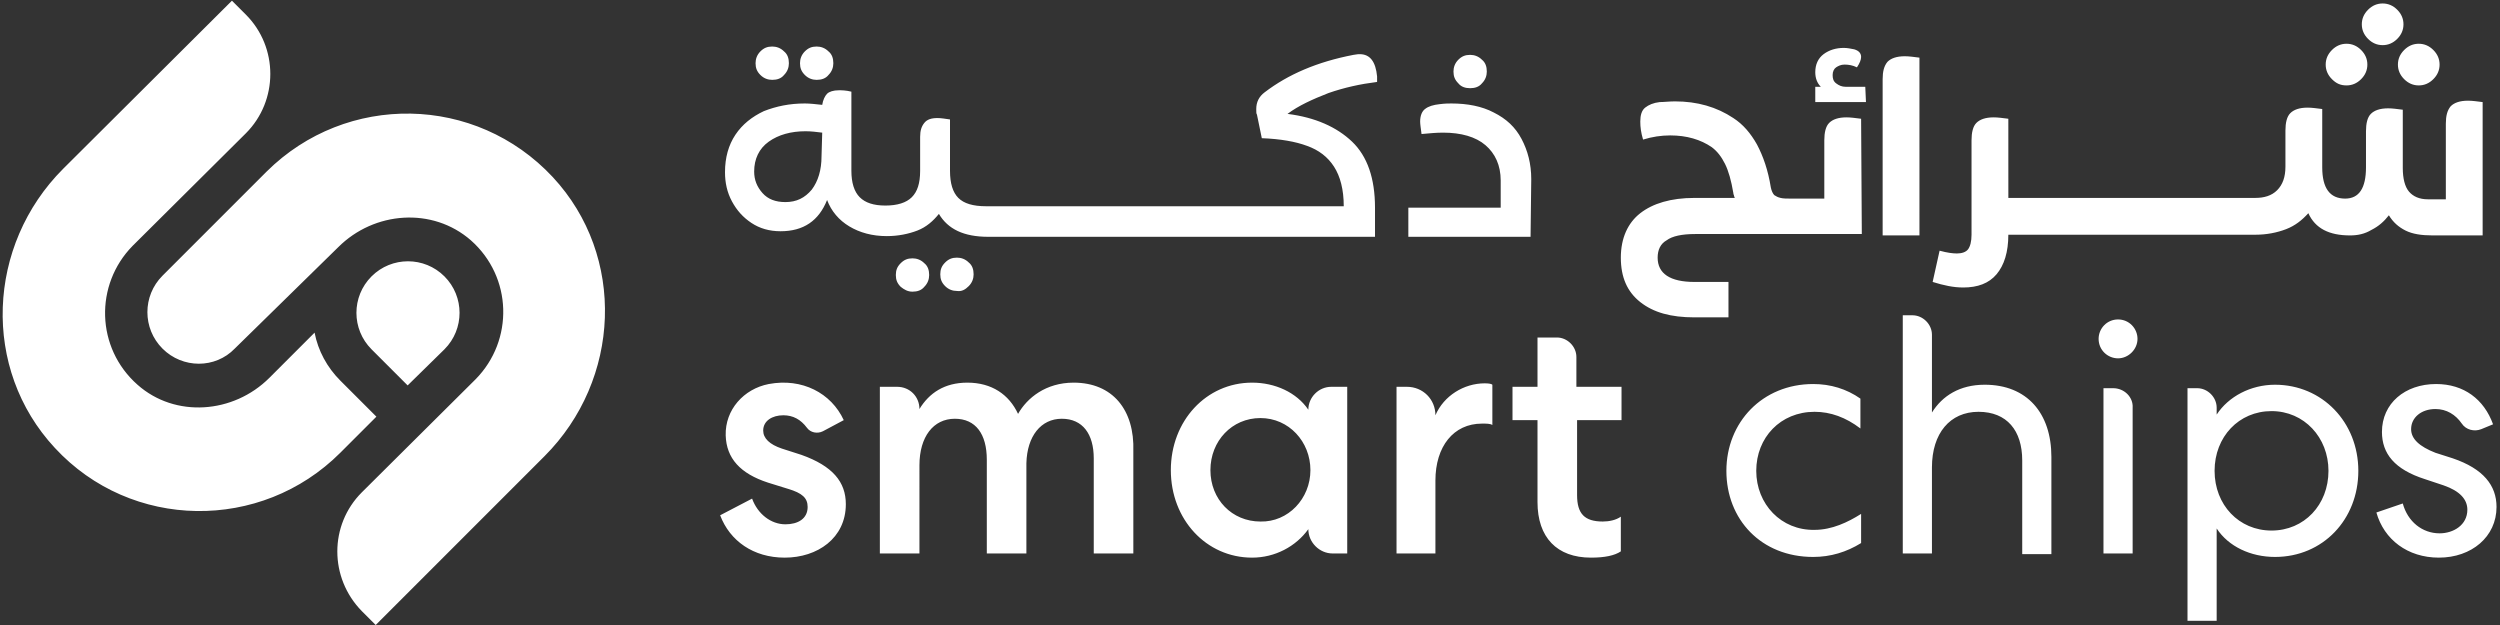 <?xml version="1.0" encoding="utf-8"?>
<!-- Generator: Adobe Illustrator 28.0.0, SVG Export Plug-In . SVG Version: 6.00 Build 0)  -->
<svg version="1.1" id="Layer_1" xmlns="http://www.w3.org/2000/svg" xmlns:xlink="http://www.w3.org/1999/xlink" x="0px" y="0px"
	 viewBox="0 0 360 90" style="enable-background:new 0 0 360 90;" xml:space="preserve">
<rect x="0" y="0" width="360" height="90" fill="#333333" stroke="none"/>
<style type="text/css">
	.st0{fill:#FFFFFF;}
</style>
<path class="st0" d="M58.7,55.5l-5.2-5.2c-2.9-2.9-2.9-7.6,0-10.5s7.6-2.9,10.5,0c2.9,2.9,2.9,7.6,0,10.5L58.7,55.5z M54.2,60
	L49,54.8c-1.9-1.9-3.2-4.3-3.7-6.9l-6.5,6.5c-5.2,5.2-13.6,5.8-19,1c-6-5.3-6.2-14.4-0.7-20l16.3-16.2c4.7-4.7,4.7-12.4,0-17.1l-2-2
	L9.1,24.3c-11,11-11.8,28.8-1.2,40.2C18.9,76.4,37.6,76.6,49,65.2L54.2,60z M48.7,35.6c5.2-5.2,13.6-5.8,19.1-1
	c6,5.3,6.2,14.4,0.7,20L52.1,70.9c-4.7,4.7-4.7,12.3,0,17.1l2,2l24.3-24.3c11-11,11.8-28.8,1.2-40.2c-11.1-11.9-29.7-12.2-41.2-0.8
	l-15,15c-2.9,2.9-2.9,7.6,0,10.5s7.6,2.9,10.4,0 M195.8,7.8c-0.1,0-0.4,0-0.9,0.1c-5.2,1-9.4,2.8-12.8,5.4c-0.8,0.6-1.2,1.4-1.2,2.4
	c0,0.4,0,0.7,0.1,0.8l0.7,3.4c2.7,0.1,4.9,0.5,6.5,1.1c1.7,0.6,3,1.6,3.9,3c0.9,1.4,1.4,3.3,1.4,5.7H142c-1.9,0-3.2-0.4-4-1.2
	c-0.8-0.8-1.2-2.1-1.2-3.9v-7.4c-0.7-0.1-1.3-0.2-1.8-0.2c-0.9,0-1.5,0.2-1.9,0.7s-0.6,1.1-0.6,2v4.9c0,1.8-0.4,3-1.2,3.8
	c-0.8,0.8-2.1,1.2-3.8,1.2c-1.7,0-2.9-0.4-3.7-1.2s-1.2-2.1-1.2-3.8V13.2c-0.8-0.2-1.4-0.2-1.8-0.2c-0.8,0-1.4,0.2-1.7,0.5
	s-0.6,0.9-0.7,1.6c-0.9-0.1-1.8-0.2-2.5-0.2c-2.2,0-4.1,0.4-5.9,1.1c-1.7,0.8-3.1,1.9-4.1,3.4c-1,1.5-1.5,3.3-1.5,5.4
	c0,1.5,0.3,2.9,1,4.2c0.7,1.3,1.6,2.3,2.8,3.1c1.2,0.8,2.6,1.2,4.2,1.2c3.3,0,5.5-1.5,6.7-4.5c0.6,1.6,1.7,2.9,3.2,3.8
	c1.5,0.9,3.3,1.4,5.4,1.4l0,0l0,0l0,0c1.6,0,3.1-0.3,4.4-0.8c1.3-0.5,2.3-1.4,3.1-2.4c1.3,2.2,3.6,3.3,7.1,3.3h55.7v-4.2
	c0-4.2-1.1-7.4-3.3-9.5s-5.3-3.5-9.3-4c1.6-1.2,3.6-2.1,5.9-3c2.3-0.8,4.6-1.3,7-1.6c0-0.2,0-0.5,0-0.8
	C198.1,8.9,197.3,7.8,195.8,7.8z M118.3,22.5c0,2-0.5,3.6-1.4,4.8c-1,1.2-2.2,1.8-3.8,1.8c-1.4,0-2.5-0.4-3.3-1.3
	c-0.8-0.9-1.2-1.9-1.2-3.1c0-1.8,0.7-3.3,2.1-4.3c1.4-1,3.2-1.5,5.3-1.5c0.8,0,1.6,0.1,2.4,0.2L118.3,22.5L118.3,22.5z M139.5,41.2
	c0.5-0.5,0.7-1.1,0.7-1.7c0-0.7-0.2-1.3-0.7-1.7c-0.5-0.5-1.1-0.7-1.7-0.7c-0.7,0-1.2,0.2-1.7,0.7c-0.5,0.5-0.7,1-0.7,1.7
	c0,0.7,0.2,1.2,0.7,1.7c0.5,0.5,1.1,0.7,1.7,0.7C138.5,42,139,41.7,139.5,41.2z M131.4,42c0.7,0,1.3-0.2,1.7-0.7
	c0.5-0.5,0.7-1.1,0.7-1.7c0-0.7-0.2-1.3-0.7-1.7c-0.5-0.5-1.1-0.7-1.7-0.7c-0.7,0-1.2,0.2-1.7,0.7c-0.5,0.5-0.7,1-0.7,1.7
	c0,0.7,0.2,1.2,0.7,1.7C130.2,41.7,130.7,42,131.4,42z M220.5,25.8c0-2.2-0.5-4.1-1.4-5.8s-2.2-2.9-4-3.8c-1.7-0.9-3.8-1.3-6.1-1.3
	c-0.4,0-0.9,0-1.7,0.1c-0.9,0.1-1.6,0.3-2.1,0.7c-0.4,0.3-0.7,0.9-0.7,1.8c0,0.4,0.1,1,0.2,1.8c1.1-0.1,2.1-0.2,3.1-0.2
	c2.6,0,4.7,0.6,6.1,1.8c1.4,1.2,2.2,2.9,2.2,5.1v3.9h-13.3v4.2h17.6L220.5,25.8L220.5,25.8z M117.6,11.5c0.7,0,1.3-0.2,1.7-0.7
	c0.5-0.5,0.7-1.1,0.7-1.7c0-0.7-0.2-1.3-0.7-1.7c-0.5-0.5-1.1-0.7-1.7-0.7c-0.7,0-1.2,0.2-1.7,0.7c-0.5,0.5-0.7,1.1-0.7,1.7
	c0,0.7,0.2,1.2,0.7,1.7S117,11.5,117.6,11.5z M111.2,11.5c0.7,0,1.3-0.2,1.7-0.7c0.5-0.5,0.7-1.1,0.7-1.7c0-0.7-0.2-1.3-0.7-1.7
	c-0.5-0.5-1.1-0.7-1.7-0.7c-0.7,0-1.2,0.2-1.7,0.7c-0.5,0.5-0.7,1.1-0.7,1.7c0,0.7,0.2,1.2,0.7,1.7S110.6,11.5,111.2,11.5z
	 M211.7,12.7c0.7,0,1.3-0.2,1.7-0.7c0.5-0.5,0.7-1.1,0.7-1.7c0-0.7-0.2-1.3-0.7-1.7c-0.5-0.5-1.1-0.7-1.7-0.7
	c-0.7,0-1.2,0.2-1.7,0.7c-0.5,0.5-0.7,1.1-0.7,1.7c0,0.7,0.2,1.2,0.7,1.7C210.4,12.5,211,12.7,211.7,12.7z M268,17.1
	c-0.8-0.1-1.5-0.2-2.1-0.2c-1.2,0-2,0.3-2.5,0.8c-0.5,0.5-0.7,1.4-0.7,2.5v8.4h-4.4H258h0c-0.7,0-1.2,0-1.6-0.1s-0.6-0.2-0.9-0.4
	c-0.2-0.2-0.4-0.6-0.5-1.1c-0.4-2.5-1.1-4.5-2-6.2c-0.9-1.6-2-2.9-3.4-3.8c-2.4-1.6-5.2-2.4-8.4-2.4c-0.8,0-1.6,0.1-2.2,0.1
	c-0.9,0.1-1.6,0.4-2.1,0.8c-0.5,0.4-0.7,1.1-0.7,2c0,0.8,0.1,1.6,0.4,2.6c1.3-0.4,2.6-0.6,3.9-0.6c2.4,0,4.4,0.6,6,1.7
	c0.8,0.6,1.4,1.4,1.9,2.4c0.5,1,0.9,2.4,1.2,4.2c0,0.2,0.1,0.3,0.1,0.4s0.1,0.2,0.1,0.3H244c-3.4,0-6,0.8-7.8,2.2s-2.8,3.6-2.8,6.4
	s0.9,4.9,2.8,6.4s4.4,2.2,7.8,2.2h4.9v-5.1H244c-3.5,0-5.3-1.2-5.3-3.5c0-1.1,0.4-2,1.3-2.5c0.8-0.6,2.2-0.9,4.1-0.9h14.4h9.6
	L268,17.1L268,17.1z M268.6,12.5h-2.8c-0.6,0-1-0.2-1.4-0.5c-0.4-0.3-0.5-0.7-0.5-1.2c0-0.5,0.2-0.9,0.5-1.1s0.7-0.4,1.2-0.4
	c0.6,0,1.2,0.1,1.8,0.4c0.4-0.6,0.6-1.1,0.6-1.5c0-0.5-0.3-0.9-1-1.1c-0.5-0.1-1-0.2-1.5-0.2c-1.1,0-2.1,0.3-2.9,0.9
	c-0.8,0.6-1.2,1.5-1.2,2.6c0,0.9,0.3,1.6,0.8,2.1h-0.8v2.2h7.3L268.6,12.5L268.6,12.5z M276.4,8.3c-0.8-0.1-1.5-0.2-2.1-0.2
	c-1.2,0-2,0.3-2.5,0.8c-0.5,0.6-0.7,1.4-0.7,2.5v22.5h5.3L276.4,8.3L276.4,8.3z M338.4,33.9c1.1,0,2.1-0.2,3.1-0.8
	c1-0.5,1.8-1.2,2.5-2.1c0.6,1,1.4,1.7,2.4,2.2c1,0.5,2.3,0.7,3.9,0.7h7.2V14.7c-0.8-0.1-1.5-0.2-2.1-0.2c-1.2,0-2,0.3-2.5,0.8
	c-0.5,0.6-0.7,1.4-0.7,2.5v10.9h-2.6c-1.2,0-2.1-0.4-2.7-1.1s-0.9-1.9-0.9-3.4v-8.4c-0.8-0.1-1.5-0.2-2.1-0.2c-1.2,0-2,0.3-2.5,0.8
	c-0.5,0.5-0.7,1.4-0.7,2.5v5.2c0,3-1,4.5-3,4.5c-2.2,0-3.3-1.5-3.3-4.5v-8.4c-0.8-0.1-1.5-0.2-2.1-0.2c-1.2,0-2,0.3-2.5,0.8
	c-0.5,0.5-0.7,1.4-0.7,2.5v5.2c0,1.5-0.4,2.6-1.2,3.4c-0.8,0.8-1.9,1.1-3.1,1.1h-7l0,0h-18h-7h-3.6V17.1c-0.8-0.1-1.5-0.2-2.1-0.2
	c-1.2,0-2,0.3-2.5,0.8c-0.5,0.5-0.7,1.4-0.7,2.5v13.6c0,1-0.2,1.7-0.5,2.1s-0.9,0.6-1.6,0.6c-0.6,0-1.4-0.1-2.5-0.4l-1,4.5
	c1.6,0.5,3,0.8,4.4,0.8c2.1,0,3.7-0.6,4.8-1.9s1.7-3.2,1.7-5.7h3.6h7h18l0,0h7c1.6,0,3.1-0.3,4.4-0.8c1.3-0.5,2.3-1.3,3.2-2.3
	C333.4,32.9,335.4,33.9,338.4,33.9z M343.1,6.5c0.8,0,1.5-0.3,2.1-0.9c0.6-0.6,0.9-1.3,0.9-2.1s-0.3-1.5-0.9-2.1
	c-0.6-0.6-1.3-0.9-2.1-0.9s-1.5,0.3-2.1,0.9c-0.6,0.6-0.9,1.3-0.9,2.1s0.3,1.5,0.9,2.1C341.6,6.2,342.3,6.5,343.1,6.5z M346.2,11.4
	c0.6,0.6,1.3,0.9,2.1,0.9c0.8,0,1.5-0.3,2.1-0.9c0.6-0.6,0.9-1.3,0.9-2.1c0-0.8-0.3-1.5-0.9-2.1c-0.6-0.6-1.3-0.9-2.1-0.9
	s-1.5,0.3-2.1,0.9c-0.6,0.6-0.9,1.3-0.9,2.1C345.3,10.1,345.6,10.8,346.2,11.4z M337.9,12.3c0.8,0,1.5-0.3,2.1-0.9
	c0.6-0.6,0.9-1.3,0.9-2.1c0-0.8-0.3-1.5-0.9-2.1c-0.6-0.6-1.3-0.9-2.1-0.9s-1.5,0.3-2.1,0.9c-0.6,0.6-0.9,1.3-0.9,2.1
	s0.3,1.5,0.9,2.1C336.4,12,337,12.3,337.9,12.3z M121.8,72.6c0,4.9-4.1,7.7-8.8,7.7c-4.5,0-7.9-2.4-9.3-6.1l4.6-2.4
	c0.8,2.2,2.7,3.7,4.8,3.7c1.8,0,3.2-0.8,3.2-2.5c0-1.3-0.8-2-2.8-2.6l-2.9-0.9c-4-1.3-6-3.5-6.1-6.8c-0.1-3.7,2.6-6.7,6.2-7.4
	c4.8-0.9,9,1.3,10.8,5.2l-3,1.6c-0.8,0.4-1.8,0.2-2.3-0.5c-0.9-1.2-2-1.8-3.4-1.8c-1.6,0-2.9,0.8-2.9,2.2c0,1.1,0.9,2,2.7,2.6
	l2.8,0.9C119.9,67.1,121.8,69.4,121.8,72.6z M154.6,55.1c-4,0-6.7,2.2-8,4.5c-1.3-2.8-3.8-4.5-7.3-4.5c-3.3,0-5.5,1.5-6.9,3.8
	c0-1.8-1.4-3.2-3.2-3.2h-2.5v24h5.7V67c0-4.1,2-6.7,5.1-6.7c3,0,4.6,2.2,4.6,5.9v13.5h5.7v-13c0.1-3.9,2.1-6.4,5.1-6.4
	c3,0,4.6,2.2,4.6,5.7v13.7h5.7V65C163.4,59,160.2,55.1,154.6,55.1z M191.7,55.7h2.3v24h-2.1c-1.9,0-3.5-1.6-3.5-3.5
	c-1.8,2.5-4.8,4.1-8.1,4.1c-6.6,0-11.7-5.5-11.7-12.6s5.1-12.6,11.7-12.6c3.3,0,6.4,1.4,8.1,3.9C188.4,57.2,189.9,55.7,191.7,55.7z
	 M188.7,67.7c0-4.1-3.1-7.5-7.2-7.5c-4.1,0-7.2,3.3-7.2,7.5s3.1,7.4,7.2,7.4C185.5,75.2,188.7,71.8,188.7,67.7z M206.7,59.8
	c0-2.3-1.8-4.1-4.1-4.1h-1.5v24h5.6V69.2c0-4.9,2.6-8.2,6.7-8.2c0.7,0,1.2,0,1.5,0.2v-5.8c-0.1-0.1-0.4-0.2-1.1-0.2
	C210.8,55.2,207.9,57,206.7,59.8z M227,51.4c0-1.5-1.3-2.8-2.8-2.8h-2.8v7.1h-3.6v4.8h3.6v11.8c0,5.1,2.8,8,7.7,8
	c2,0,3.4-0.3,4.3-0.9v-5c-0.7,0.5-1.7,0.7-2.6,0.7c-2.6,0-3.7-1.1-3.7-3.8V60.5h6.4v-4.8H227L227,51.4L227,51.4z M252.9,67.8
	c0-4.8,3.5-8.5,8.4-8.5c2.3,0,4.5,0.8,6.6,2.4v-4.3c-2-1.4-4.3-2.1-6.8-2.1c-7.3,0-12.5,5.5-12.5,12.5c0,7,5,12.4,12.5,12.4
	c2.5,0,4.8-0.7,6.9-2V74c-1.9,1.2-4.2,2.3-6.7,2.3C256.5,76.4,252.9,72.6,252.9,67.8z M285.8,55.4c-3.6,0-6.1,1.6-7.6,4V48.2
	c0-1.5-1.3-2.8-2.8-2.8H274v34.3h4.2V67.3c0-4.9,2.6-8,6.7-8c4.1,0,6.3,2.7,6.3,7v13.5h4.2v-14C295.4,59.5,291.9,55.4,285.8,55.4z
	 M305,46c-1.6,0-2.8,1.3-2.8,2.8c0,1.6,1.3,2.8,2.8,2.8s2.8-1.3,2.8-2.8S306.6,46,305,46z M304.3,55.9h-1.4v23.8h4.2v-21
	C307.2,57.2,305.9,55.9,304.3,55.9z M339.6,67.8c0,7-5.1,12.4-12,12.4c-3.5,0-6.7-1.5-8.4-4.1v13.3H315V55.9h1.4
	c1.5,0,2.8,1.3,2.8,2.8v1c1.7-2.6,4.9-4.3,8.4-4.3C334.4,55.4,339.6,60.8,339.6,67.8z M335.3,67.8c0-4.8-3.5-8.6-8.2-8.6
	c-4.7,0-8.2,3.7-8.2,8.6s3.5,8.6,8.2,8.6S335.3,72.7,335.3,67.8z M346,72.5c0.7,2.6,2.8,4.3,5.3,4.3c2,0,4-1.2,4-3.4
	c0-1.5-1.1-2.7-3.4-3.5l-2.7-0.9c-4.4-1.4-6.2-3.7-6.2-6.8c0-4.1,3.3-6.9,7.8-6.9c4,0,6.9,2.2,8.2,5.8l-1.7,0.7
	c-1,0.4-2.2,0.1-2.8-0.8c-0.9-1.3-2.2-2.1-3.8-2.1c-2,0-3.5,1.2-3.5,2.9c0,1.4,1.2,2.5,3.5,3.4l2.5,0.8c4.4,1.5,6.3,3.9,6.3,7
	c0,4.3-3.6,7.3-8.3,7.3c-4.5,0-7.9-2.6-9-6.5L346,72.5z"/>
</svg>
